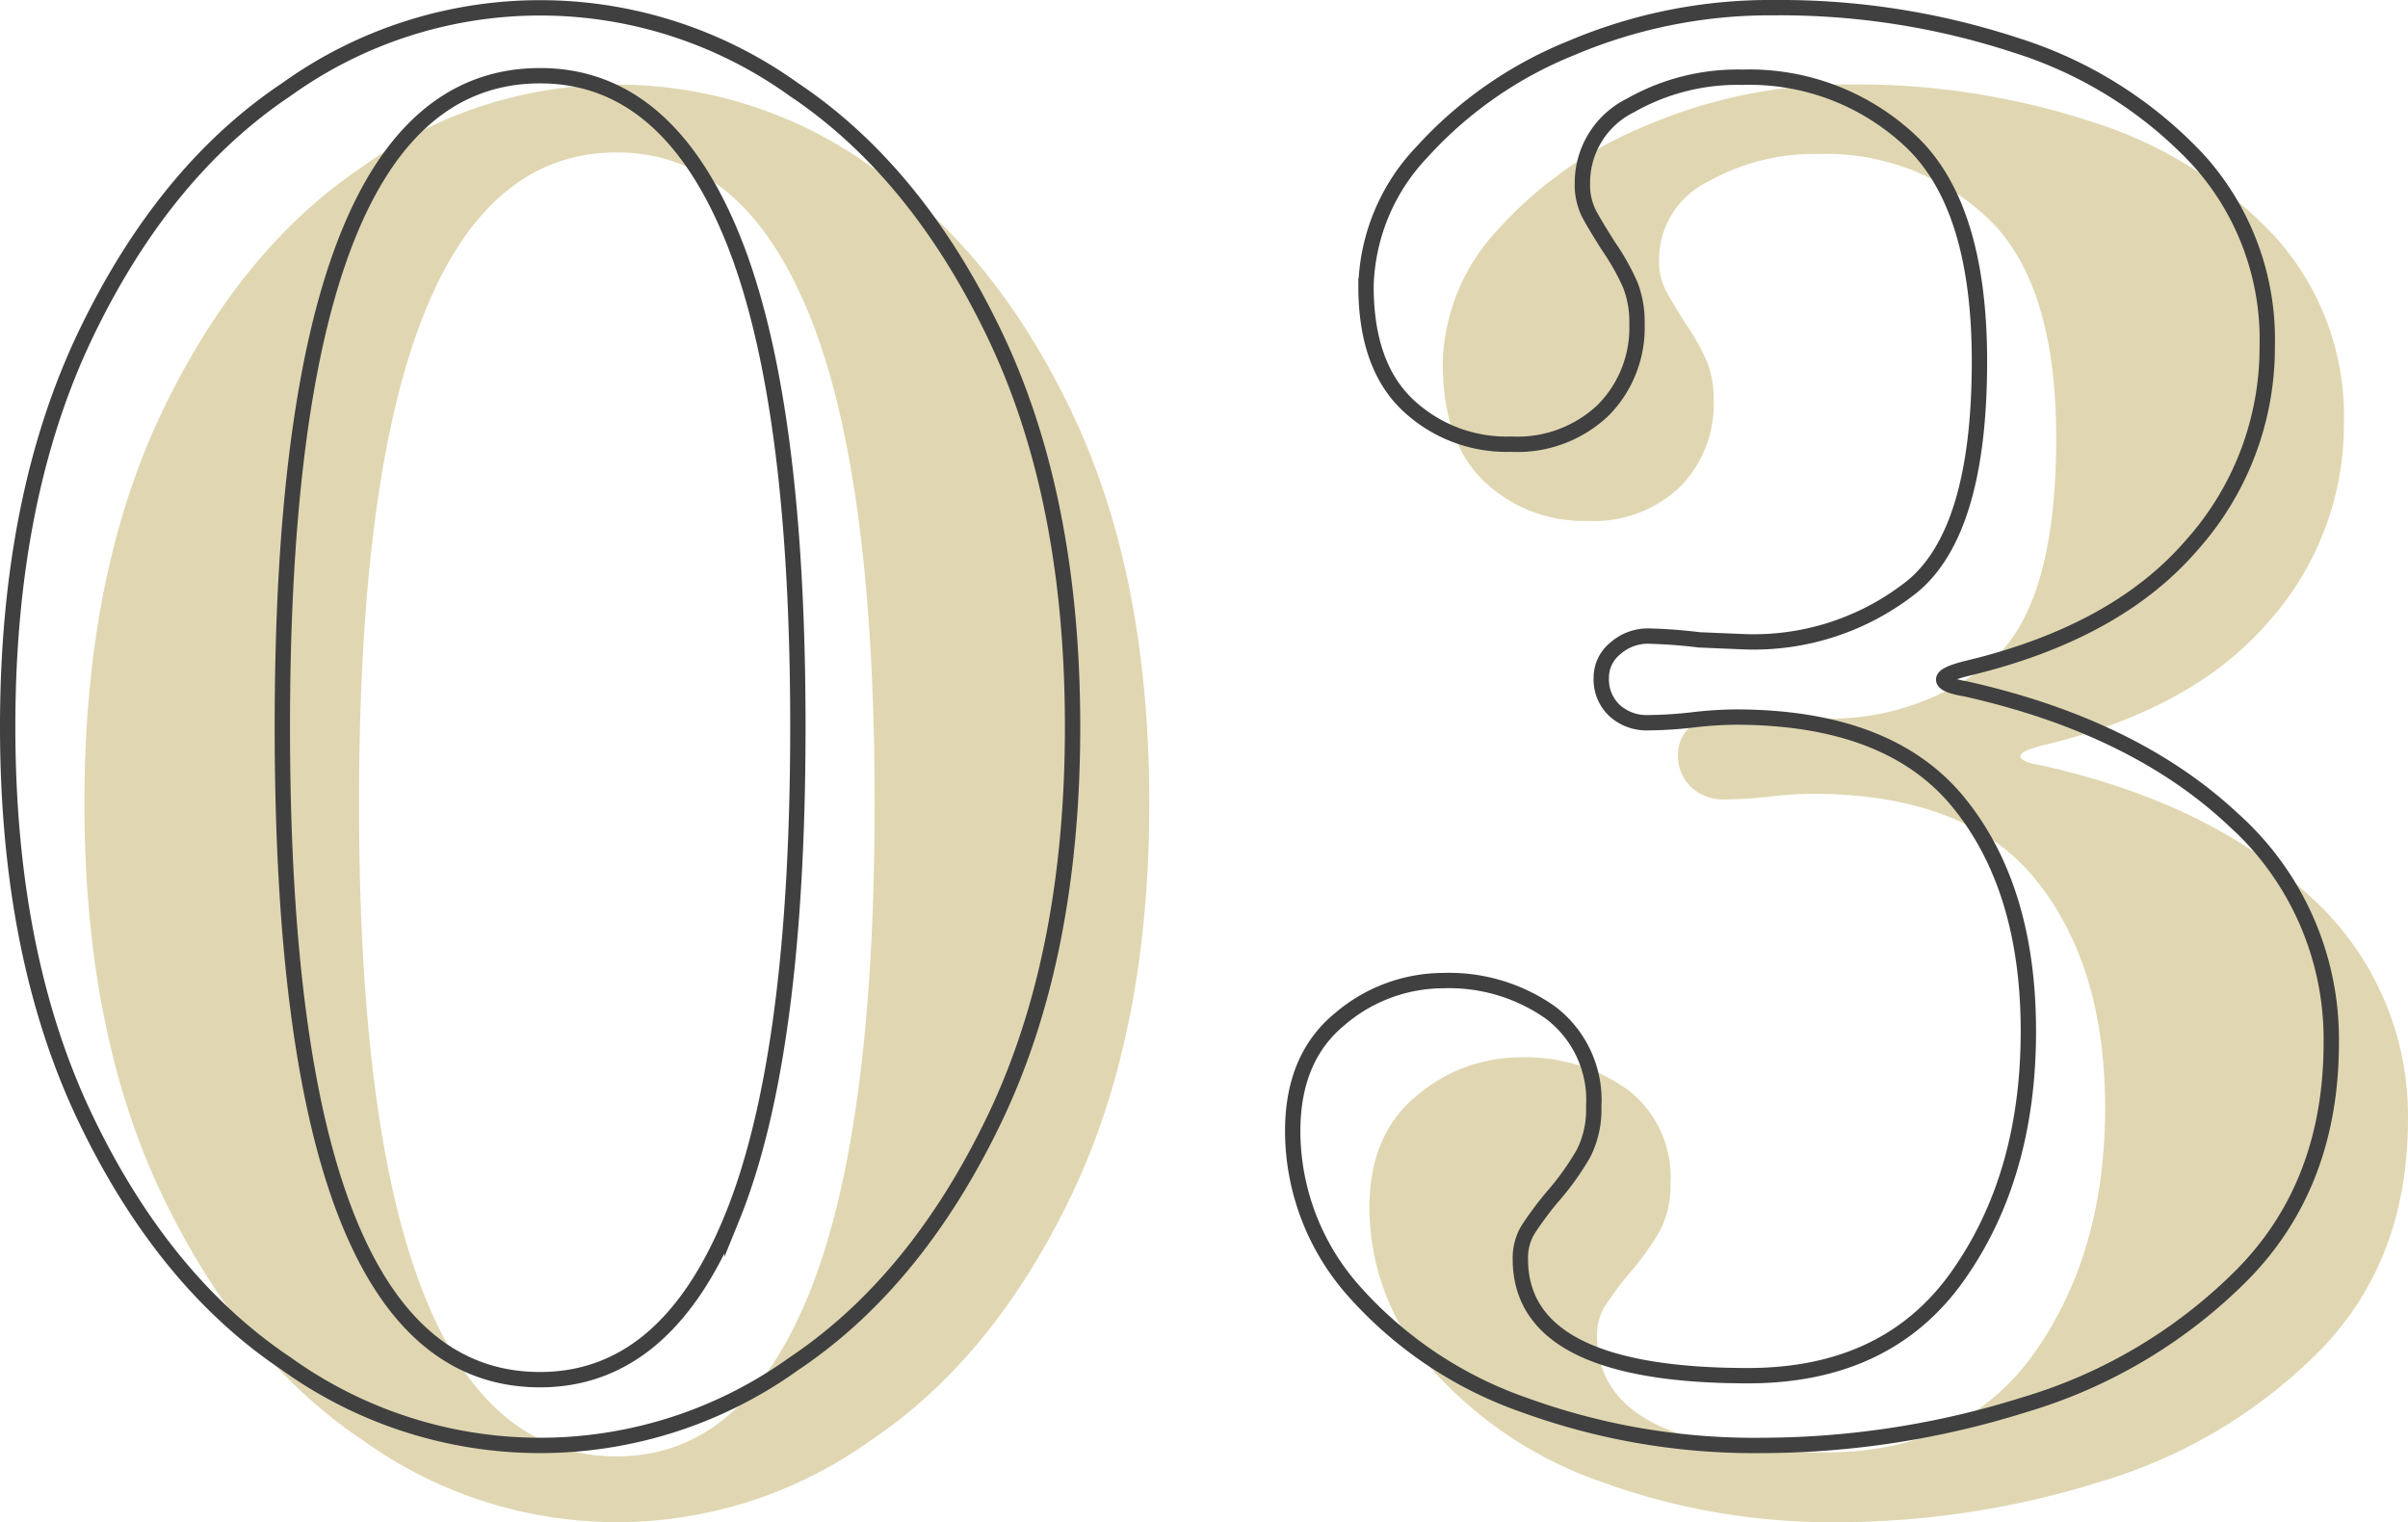 <svg xmlns="http://www.w3.org/2000/svg" width="156.936" height="99.198" viewBox="0 0 156.936 99.198">
  <g id="グループ_618" data-name="グループ 618" transform="translate(-12919.38 -10744.307)">
    <g id="グループ_595" data-name="グループ 595" transform="translate(11696 4518)">
      <g id="グループ_592" data-name="グループ 592">
        <g id="グループ_591" data-name="グループ 591">
          <path id="パス_1554" data-name="パス 1554" d="M1247.027,6320.167q-7.971-5.336-13.059-15.941t-5.088-25.567q0-14.958,5.088-25.566t13.059-15.941a28.355,28.355,0,0,1,33.108,0q7.969,5.334,13.059,15.941t5.089,25.566q0,14.962-5.089,25.567t-13.059,15.941A28.358,28.358,0,0,1,1247.027,6320.167Zm29.061-9.5q4.291-10.544,4.292-32t-4.292-31.942q-4.293-10.483-12.507-10.484-16.8,0-16.8,42.426,0,42.552,16.8,42.549,8.214-.008,12.507-10.553Z" fill="#e0d7b2"/>
          <path id="パス_1555" data-name="パス 1555" d="M1355.055,6275.594q0,.367,1.472.613,10.913,2.454,17.35,8.461a19.224,19.224,0,0,1,6.438,14.592q0,9.2-5.763,15.082a33.428,33.428,0,0,1-14.285,8.522,57.206,57.206,0,0,1-16.983,2.637,43.859,43.859,0,0,1-15.573-2.637,26.472,26.472,0,0,1-11.036-7.356,15.725,15.725,0,0,1-4.046-10.484q0-4.783,3.065-7.3a10.4,10.4,0,0,1,6.744-2.514,11.451,11.451,0,0,1,6.99,2.085,7.146,7.146,0,0,1,2.82,6.13,6.312,6.312,0,0,1-.674,3.065,17.911,17.911,0,0,1-2.024,2.82,21.648,21.648,0,0,0-1.594,2.146,3.553,3.553,0,0,0-.49,1.9q0,7.6,14.837,7.6,9.074,0,13.672-6.5t4.6-15.94q0-9.316-4.537-14.9t-14.592-5.579a25.657,25.657,0,0,0-2.758.184,26.445,26.445,0,0,1-2.882.184,3.1,3.1,0,0,1-2.207-.8,2.782,2.782,0,0,1-.859-2.146,2.438,2.438,0,0,1,.92-1.9,3.179,3.179,0,0,1,2.146-.8,32.936,32.936,0,0,1,3.311.246l2.943.123a16.588,16.588,0,0,0,10.974-3.619q4.352-3.615,4.353-14.652,0-10.053-4.414-14.285a15.323,15.323,0,0,0-11.036-4.231,14.11,14.11,0,0,0-7.3,1.84,5.618,5.618,0,0,0-3.127,5.027,4.222,4.222,0,0,0,.429,2.023q.429.8,1.288,2.146a15.318,15.318,0,0,1,1.41,2.514,6.628,6.628,0,0,1,.429,2.513,7.635,7.635,0,0,1-2.207,5.641,8.117,8.117,0,0,1-6.008,2.208,9.383,9.383,0,0,1-6.745-2.575q-2.7-2.574-2.7-7.725a13.165,13.165,0,0,1,3.617-8.706,26.5,26.5,0,0,1,9.748-6.8,33.176,33.176,0,0,1,13.244-2.638,49.2,49.2,0,0,1,15.756,2.453,27.557,27.557,0,0,1,11.833,7.418,17.432,17.432,0,0,1,4.537,12.2,19.3,19.3,0,0,1-4.905,12.937q-4.905,5.7-14.592,8.031Q1355.055,6275.227,1355.055,6275.594Z" fill="#e0d7b2"/>
        </g>
      </g>
      <g id="グループ_594" data-name="グループ 594">
        <g id="グループ_593" data-name="グループ 593">
          <path id="パス_1556" data-name="パス 1556" d="M1242.027,6315.167q-7.971-5.336-13.059-15.941t-5.088-25.567q0-14.958,5.088-25.566t13.059-15.941a28.355,28.355,0,0,1,33.108,0q7.969,5.334,13.059,15.941t5.089,25.566q0,14.962-5.089,25.567t-13.059,15.941a28.359,28.359,0,0,1-33.108,0Zm29.061-9.5q4.291-10.544,4.292-32t-4.292-31.942q-4.293-10.483-12.507-10.484-16.8,0-16.8,42.426,0,42.552,16.8,42.549,8.214-.008,12.507-10.553Z" fill="none" stroke="#404040" stroke-miterlimit="10" stroke-width="1"/>
          <path id="パス_1557" data-name="パス 1557" d="M1350.055,6270.594q0,.367,1.472.613,10.913,2.454,17.35,8.461a19.224,19.224,0,0,1,6.438,14.592q0,9.2-5.763,15.082a33.422,33.422,0,0,1-14.285,8.521,57.222,57.222,0,0,1-16.983,2.637,43.838,43.838,0,0,1-15.573-2.636,26.473,26.473,0,0,1-11.036-7.357,15.725,15.725,0,0,1-4.046-10.484q0-4.783,3.065-7.3a10.4,10.4,0,0,1,6.744-2.514,11.46,11.46,0,0,1,6.99,2.085,7.147,7.147,0,0,1,2.82,6.13,6.31,6.31,0,0,1-.674,3.064,17.871,17.871,0,0,1-2.024,2.821,21.64,21.64,0,0,0-1.594,2.146,3.555,3.555,0,0,0-.49,1.9q0,7.6,14.837,7.6,9.074,0,13.672-6.5t4.6-15.94q0-9.316-4.537-14.9t-14.592-5.579a25.657,25.657,0,0,0-2.758.184,26.568,26.568,0,0,1-2.882.184,3.1,3.1,0,0,1-2.207-.8,2.784,2.784,0,0,1-.859-2.146,2.437,2.437,0,0,1,.92-1.9,3.179,3.179,0,0,1,2.146-.8,33.082,33.082,0,0,1,3.311.246l2.943.123a16.585,16.585,0,0,0,10.974-3.618q4.352-3.616,4.353-14.653,0-10.053-4.414-14.285a15.324,15.324,0,0,0-11.036-4.231,14.125,14.125,0,0,0-7.3,1.84,5.619,5.619,0,0,0-3.127,5.026,4.224,4.224,0,0,0,.429,2.023q.429.8,1.288,2.146a15.369,15.369,0,0,1,1.41,2.515,6.622,6.622,0,0,1,.429,2.513,7.635,7.635,0,0,1-2.207,5.642,8.117,8.117,0,0,1-6.008,2.207,9.376,9.376,0,0,1-6.745-2.575q-2.7-2.575-2.7-7.726a13.165,13.165,0,0,1,3.617-8.706,26.486,26.486,0,0,1,9.748-6.8,33.168,33.168,0,0,1,13.244-2.638,49.19,49.19,0,0,1,15.756,2.454,27.565,27.565,0,0,1,11.833,7.418,17.433,17.433,0,0,1,4.537,12.2,19.3,19.3,0,0,1-4.905,12.937q-4.9,5.7-14.592,8.031Q1350.055,6270.227,1350.055,6270.594Z" fill="none" stroke="#404040" stroke-miterlimit="10" stroke-width="1"/>
        </g>
      </g>
    </g>
  </g>
</svg>
